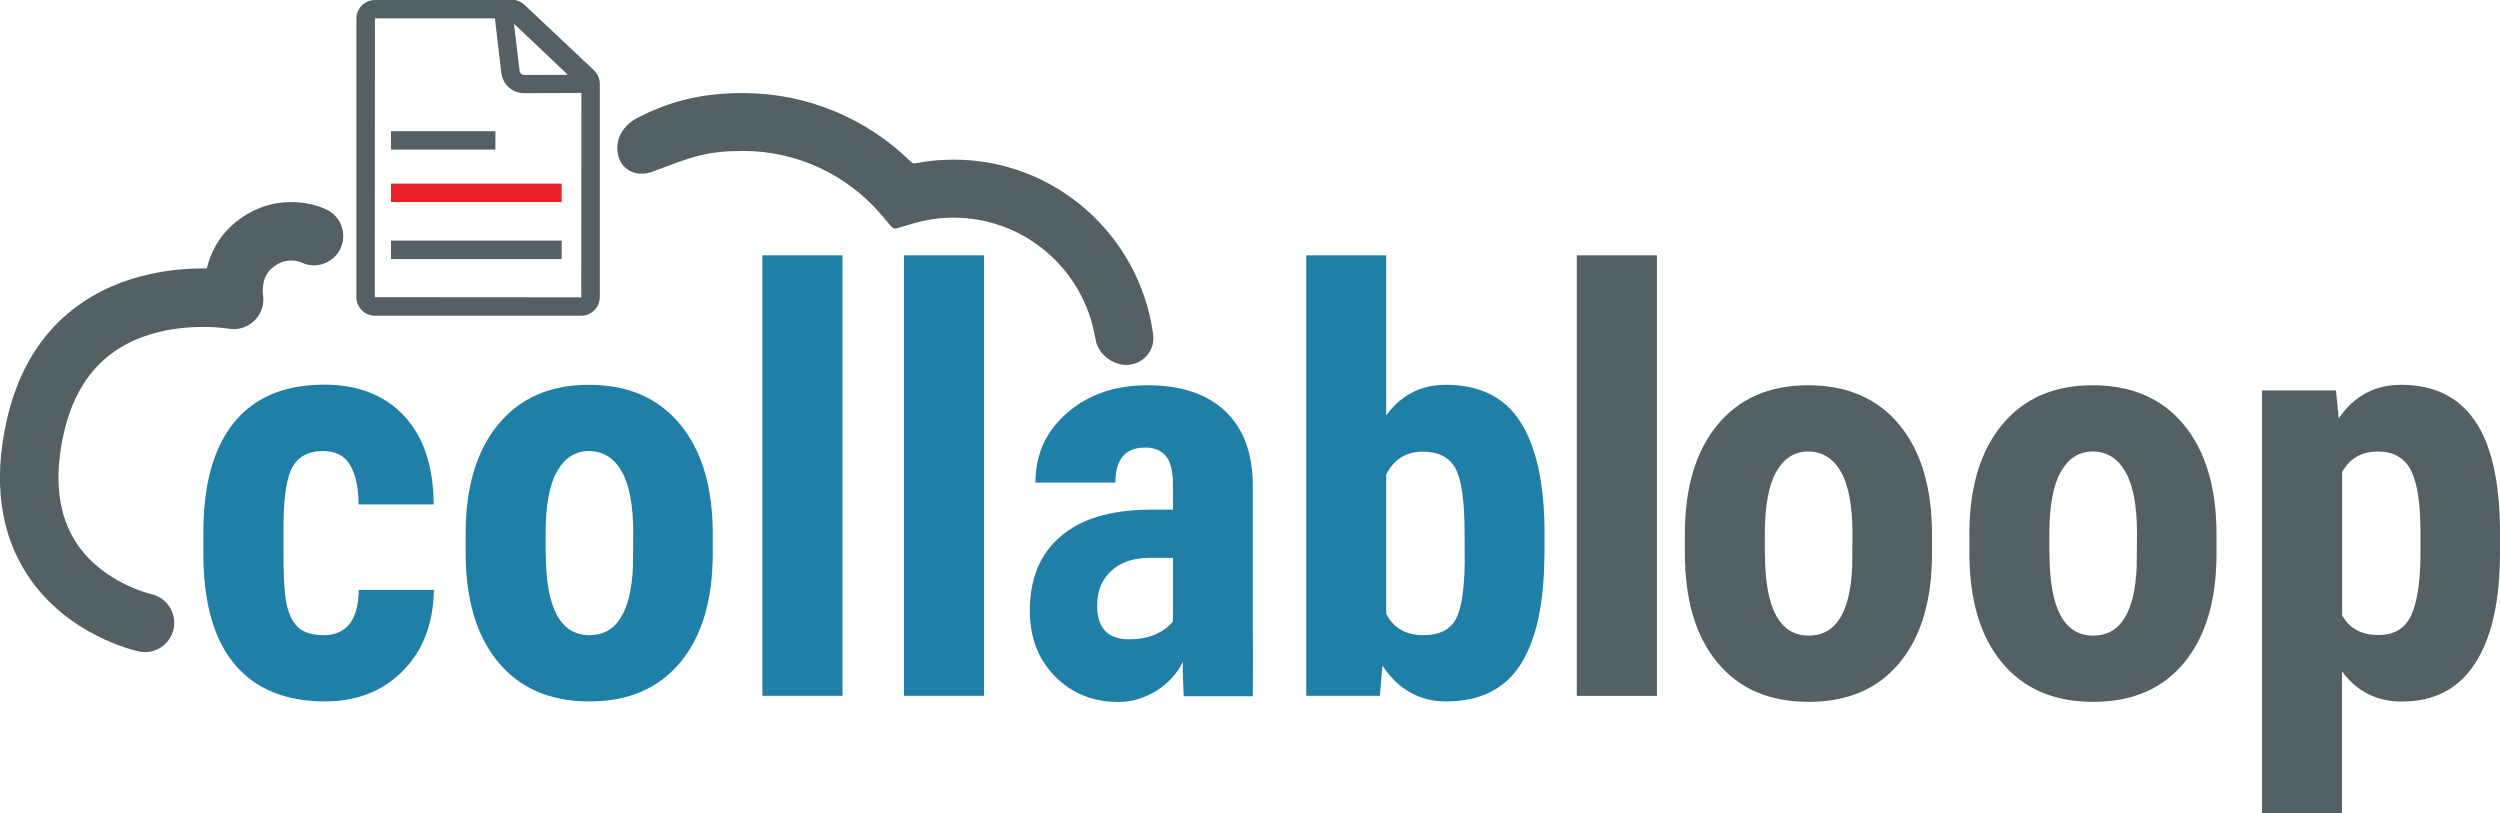<svg xmlns="http://www.w3.org/2000/svg" xml:space="preserve" id="Layer_1" x="0" y="0" style="enable-background:new 0 0 1697.6 552.3" version="1.1" viewBox="0 0 1697.6 552.3"><style>.st0{fill:#207fa6}.st1{fill:#556064}</style><path d="M219.6 431.3c15.7 0 23.7-10.2 24-30.7h51c-.3 22.6-7.2 40.9-20.9 54.8-13.7 13.9-31.3 20.9-52.9 20.9-26.7 0-47.1-8.3-61.2-24.9s-21.2-41.1-21.5-73.4v-16.5c0-32.6 6.9-57.4 20.8-74.6 13.9-17.1 34.3-25.7 61.4-25.7 22.9 0 40.9 7.1 54.1 21.2 13.2 14.1 19.9 34.2 20.1 60.1h-51c-.1-11.6-2.1-20.6-5.8-26.8-3.7-6.3-9.8-9.4-18.4-9.4-9.5 0-16.2 3.4-20.3 10.1-4.1 6.7-6.3 19.7-6.5 39v21.1c0 16.9.8 28.7 2.5 35.4 1.7 6.7 4.4 11.6 8.2 14.8 4 3 9.4 4.6 16.4 4.6zm96.6-69.2c0-31.4 7.4-56.1 22.2-74 14.8-17.9 35.3-26.8 61.5-26.8 26.5 0 47.1 8.9 61.9 26.8 14.8 17.9 22.2 42.7 22.2 74.4v13.2c0 31.6-7.3 56.2-22 74s-35.3 26.6-61.7 26.6c-26.6 0-47.3-8.9-62-26.7-14.8-17.8-22.1-42.6-22.1-74.3v-13.2zm54.4 13.6c0 37.1 9.9 55.6 29.7 55.6 18.3 0 28.1-15.5 29.5-46.4l.2-22.8c0-18.9-2.6-32.9-7.9-42.1-5.2-9.1-12.7-13.7-22.2-13.7-9.2 0-16.4 4.6-21.6 13.7-5.2 9.1-7.8 23.2-7.8 42.1v13.6h.1zm201.5 96.8h-54.4V173.4h54.4v299.1zm96.1 0h-54.4V173.4h54.4v299.1zm380.5-97c0 33.6-5.4 58.8-16.1 75.6-10.7 16.8-27.6 25.2-50.6 25.2-18 0-32.5-8.1-43.3-24.3l-1.7 20.5h-50V173.4h54.3V282c10.2-13.8 23.7-20.7 40.4-20.7 23 0 39.9 8.3 50.6 25 10.7 16.7 16.2 41.1 16.5 73.3v15.9h-.1zm-54.2-13.6c0-21.9-2.1-36.5-6.3-44-4.2-7.5-11.6-11.2-22-11.2-11.4 0-19.7 5.2-24.9 15.5v94.5c4.8 9.7 13.3 14.6 25.3 14.6 10.4 0 17.5-3.4 21.6-10.2 4-6.8 6.2-19.9 6.4-39.5l-.1-19.7z" class="st0"/><path d="M1125.1 472.5h-54.4V173.4h54.4v299.1zm19-110.1c0-31.4 7.4-56.1 22.2-74 14.8-17.9 35.3-26.8 61.5-26.8 26.4 0 47.1 8.9 61.9 26.8 14.8 17.9 22.2 42.7 22.2 74.4V376c0 31.6-7.3 56.2-22 74s-35.3 26.6-61.7 26.6c-26.6 0-47.3-8.9-62-26.7-14.8-17.8-22.1-42.6-22.1-74.3v-13.2zm54.4 13.6c0 37.1 9.9 55.6 29.7 55.6 18.3 0 28.1-15.5 29.5-46.4l.2-22.8c0-18.9-2.6-32.9-7.9-42.1-5.2-9.1-12.7-13.7-22.2-13.7-9.2 0-16.4 4.6-21.6 13.7-5.2 9.1-7.8 23.2-7.8 42.1V376h.1zm138.8-13.6c0-31.4 7.4-56.1 22.2-74 14.8-17.9 35.3-26.8 61.5-26.8 26.4 0 47.1 8.9 61.9 26.8 14.8 17.9 22.2 42.7 22.2 74.4V376c0 31.6-7.3 56.2-22 74s-35.3 26.6-61.7 26.6c-26.6 0-47.3-8.9-62-26.7-14.8-17.8-22.1-42.6-22.1-74.3v-13.2zm54.4 13.6c0 37.1 9.9 55.6 29.7 55.6 18.3 0 28.1-15.5 29.5-46.4l.2-22.8c0-18.9-2.6-32.9-7.9-42.1-5.2-9.1-12.7-13.7-22.2-13.7-9.2 0-16.4 4.6-21.6 13.7-5.2 9.1-7.8 23.2-7.8 42.1V376h.1zm305.9-.7c0 32.6-5.6 57.6-16.8 75-11.2 17.4-27.8 26.1-49.9 26.1-16.9 0-30.4-6.8-40.6-20.5v96.4H1536V265.1h50.2l1.9 19c10.3-15.2 24.5-22.8 42.4-22.8 22.1 0 38.8 8.1 49.9 24.2 11.2 16.1 16.9 40.8 17.2 74v15.8zm-54-13.6c0-20.1-2.2-34.2-6.6-42.6-4.4-8.3-11.9-12.5-22.3-12.5-11.1 0-19.2 4.7-24.3 14v97.2c4.9 8.9 13.1 13.4 24.7 13.4 10.7 0 18.2-4.5 22.3-13.6 4.1-9.1 6.2-23.2 6.2-42.4v-13.5z" class="st1"/><path d="M803.8 472.8c-.3-10-.8-13-.6-23.4-8.2 17.1-26.9 27.3-43.5 27.3-17.4 0-31.8-5.8-43.2-17.3s-17.2-26.4-17.2-44.7c0-21.7 6.9-38.5 20.8-50.4 13.9-11.9 33.8-18 59.9-18.2h16.5v-16.7c0-9.3-1.6-15.9-4.8-19.7s-7.9-5.8-14-5.8c-13.6 0-20.3 7.9-20.3 23.8h-54.3c0-19.2 7.2-35 21.6-47.4 14.4-12.5 32.6-18.7 54.6-18.7 22.7 0 40.4 5.9 52.8 17.7 12.4 11.8 18.6 28.7 18.6 50.7v97.6c.3 17.9 0 45.2 0 45.2h-46.9zm-37.1-38.7c7.2 0 13.4-1.2 18.5-3.6s8.8-5.3 11.3-8.6v-43.1h-15.7c-11.1 0-19.8 2.9-26.2 8.8s-9.6 13.7-9.6 23.6c0 15.2 7.2 22.9 21.7 22.9z" class="st0"/><path d="M394.7 214.4H254.6c-6.9 0-12.6-5.7-12.6-12.6V12.6C242 5.7 247.6 0 254.6 0h93.1c3.2 0 6.3 1.2 8.6 3.4l47 44.3c2.5 2.4 4 5.7 4 9.2v144.9c0 6.9-5.7 12.6-12.6 12.6zM254.6 12.5l-.1 189.3 140.2.1.1-145-47.1-44.4h-93.1z" class="st1"/><path d="M356 63.3c-8 0-14.7-6-15.6-13.9L334.6 0h15.6L399 46.3c2.9 2.8 5.7 7.5 3.9 12-1.2 2.9-4 4.8-7.4 4.8l-39.5.2c.1 0 .1 0 0 0zm-7-47.2 3.8 31.9c.2 1.7 1.6 2.9 3.3 2.9l29.5-.1L349 16.1zm-83.5 73h70.9v12.5h-70.9V89.1z" class="st1"/><path d="M265.5 124.7h115.9v12.5H265.5v-12.5z" style="fill:#ec2027"/><path d="M265.5 163.4h115.9v12.5H265.5v-12.5zM783 227c0-.2 0-.4-.1-.6v-.3c-9.4-66.4-66.4-117.7-135.3-117.7-8.8 0-17.5.8-26.1 2.5-1 .2-2-.1-2.7-.8-30.3-29.9-71.2-46.9-114.1-46.9-26.1 0-47.9 4.6-70.4 16.1C423 84.5 417 94.9 419.9 106c2.9 10.9 14.3 14.6 24.3 10.1h.2c25.5-9.7 35.4-13.6 60.3-13.6 36.1 0 70.3 15.8 93.8 43.4l7 8.2c.8.9 2.1 1.3 3.3 1l10.4-3.1c9.2-2.8 18.8-4.2 28.4-4.2 48.3 0 88.4 35.4 96.1 81.6h.1c1.2 10.7 11.4 18.7 21.9 18.4 10.7-.5 19-10.2 17.3-20.8zM98.5 442.8c-1.3 0-2.7-.1-4-.4-2-.4-49-10.6-76.1-52.3-18.3-28.2-23-63.2-14-103.9 14.3-65 57.2-89.4 90.6-98.4 13.4-3.6 27.8-5.5 42.7-5.5h2.7c2.8-11.5 8.6-21.6 16.9-29.1 14.6-13.2 30-16 40.4-16 8.6 0 17.4 1.9 24.2 5.2 4.8 2.3 8.4 6.4 10.1 11.4s1.4 10.4-.9 15.2c-3.3 6.8-10.3 11.2-17.9 11.2-2.9 0-5.7-.6-8.4-1.9-.7-.3-3.4-1.4-7-1.4-5 0-9.6 1.9-13.7 5.7-7.2 6.5-5.5 17.6-5.5 17.7 1 6.4-1.2 12.9-5.8 17.4-3.8 3.7-8.8 5.8-14 5.8-1.1 0-2.3-.1-3.5-.3-.1 0-7-1.2-17.5-1.2-11.9 0-23.2 1.5-33.5 4.4-32.6 9.1-53.1 32.1-61.1 68.3-6.6 29.8-3.8 54.6 8.3 73.4 17.7 27.6 50.7 35.2 51.1 35.3 10.7 2.3 17.5 12.9 15.3 23.6-1.9 9.2-10.1 15.8-19.4 15.8z" class="st1"/><path d="M98.5 440.9c-1.2 0-2.4-.1-3.7-.4-2-.4-48.2-10.4-74.9-51.5-18-27.7-22.6-62.2-13.7-102.5 14.1-64.1 56.3-88.1 89.3-97 17.5-4.7 34.1-5.6 46.4-5.3 2.2-10 7-20.9 16.7-29.6 23.1-21 50.2-16.5 62.5-10.5 8.9 4.3 12.6 15.1 8.3 24-4.3 8.8-14.9 12.6-23.8 8.4-2.1-.9-12.6-4.7-22.9 4.6-7.9 7.2-6.2 19-6.1 19.4.9 5.7-1 11.7-5.2 15.7s-10 6-15.7 4.9c-.2 0-25.2-4.3-51.9 3.2-33.3 9.4-54.3 32.8-62.5 69.7-6.7 30.4-3.8 55.6 8.6 74.9 18.2 28.5 51.9 36.1 52.3 36.2 9.7 2.1 15.9 11.6 13.8 21.3-1.8 8.7-9.2 14.5-17.5 14.5z" class="st1"/></svg>